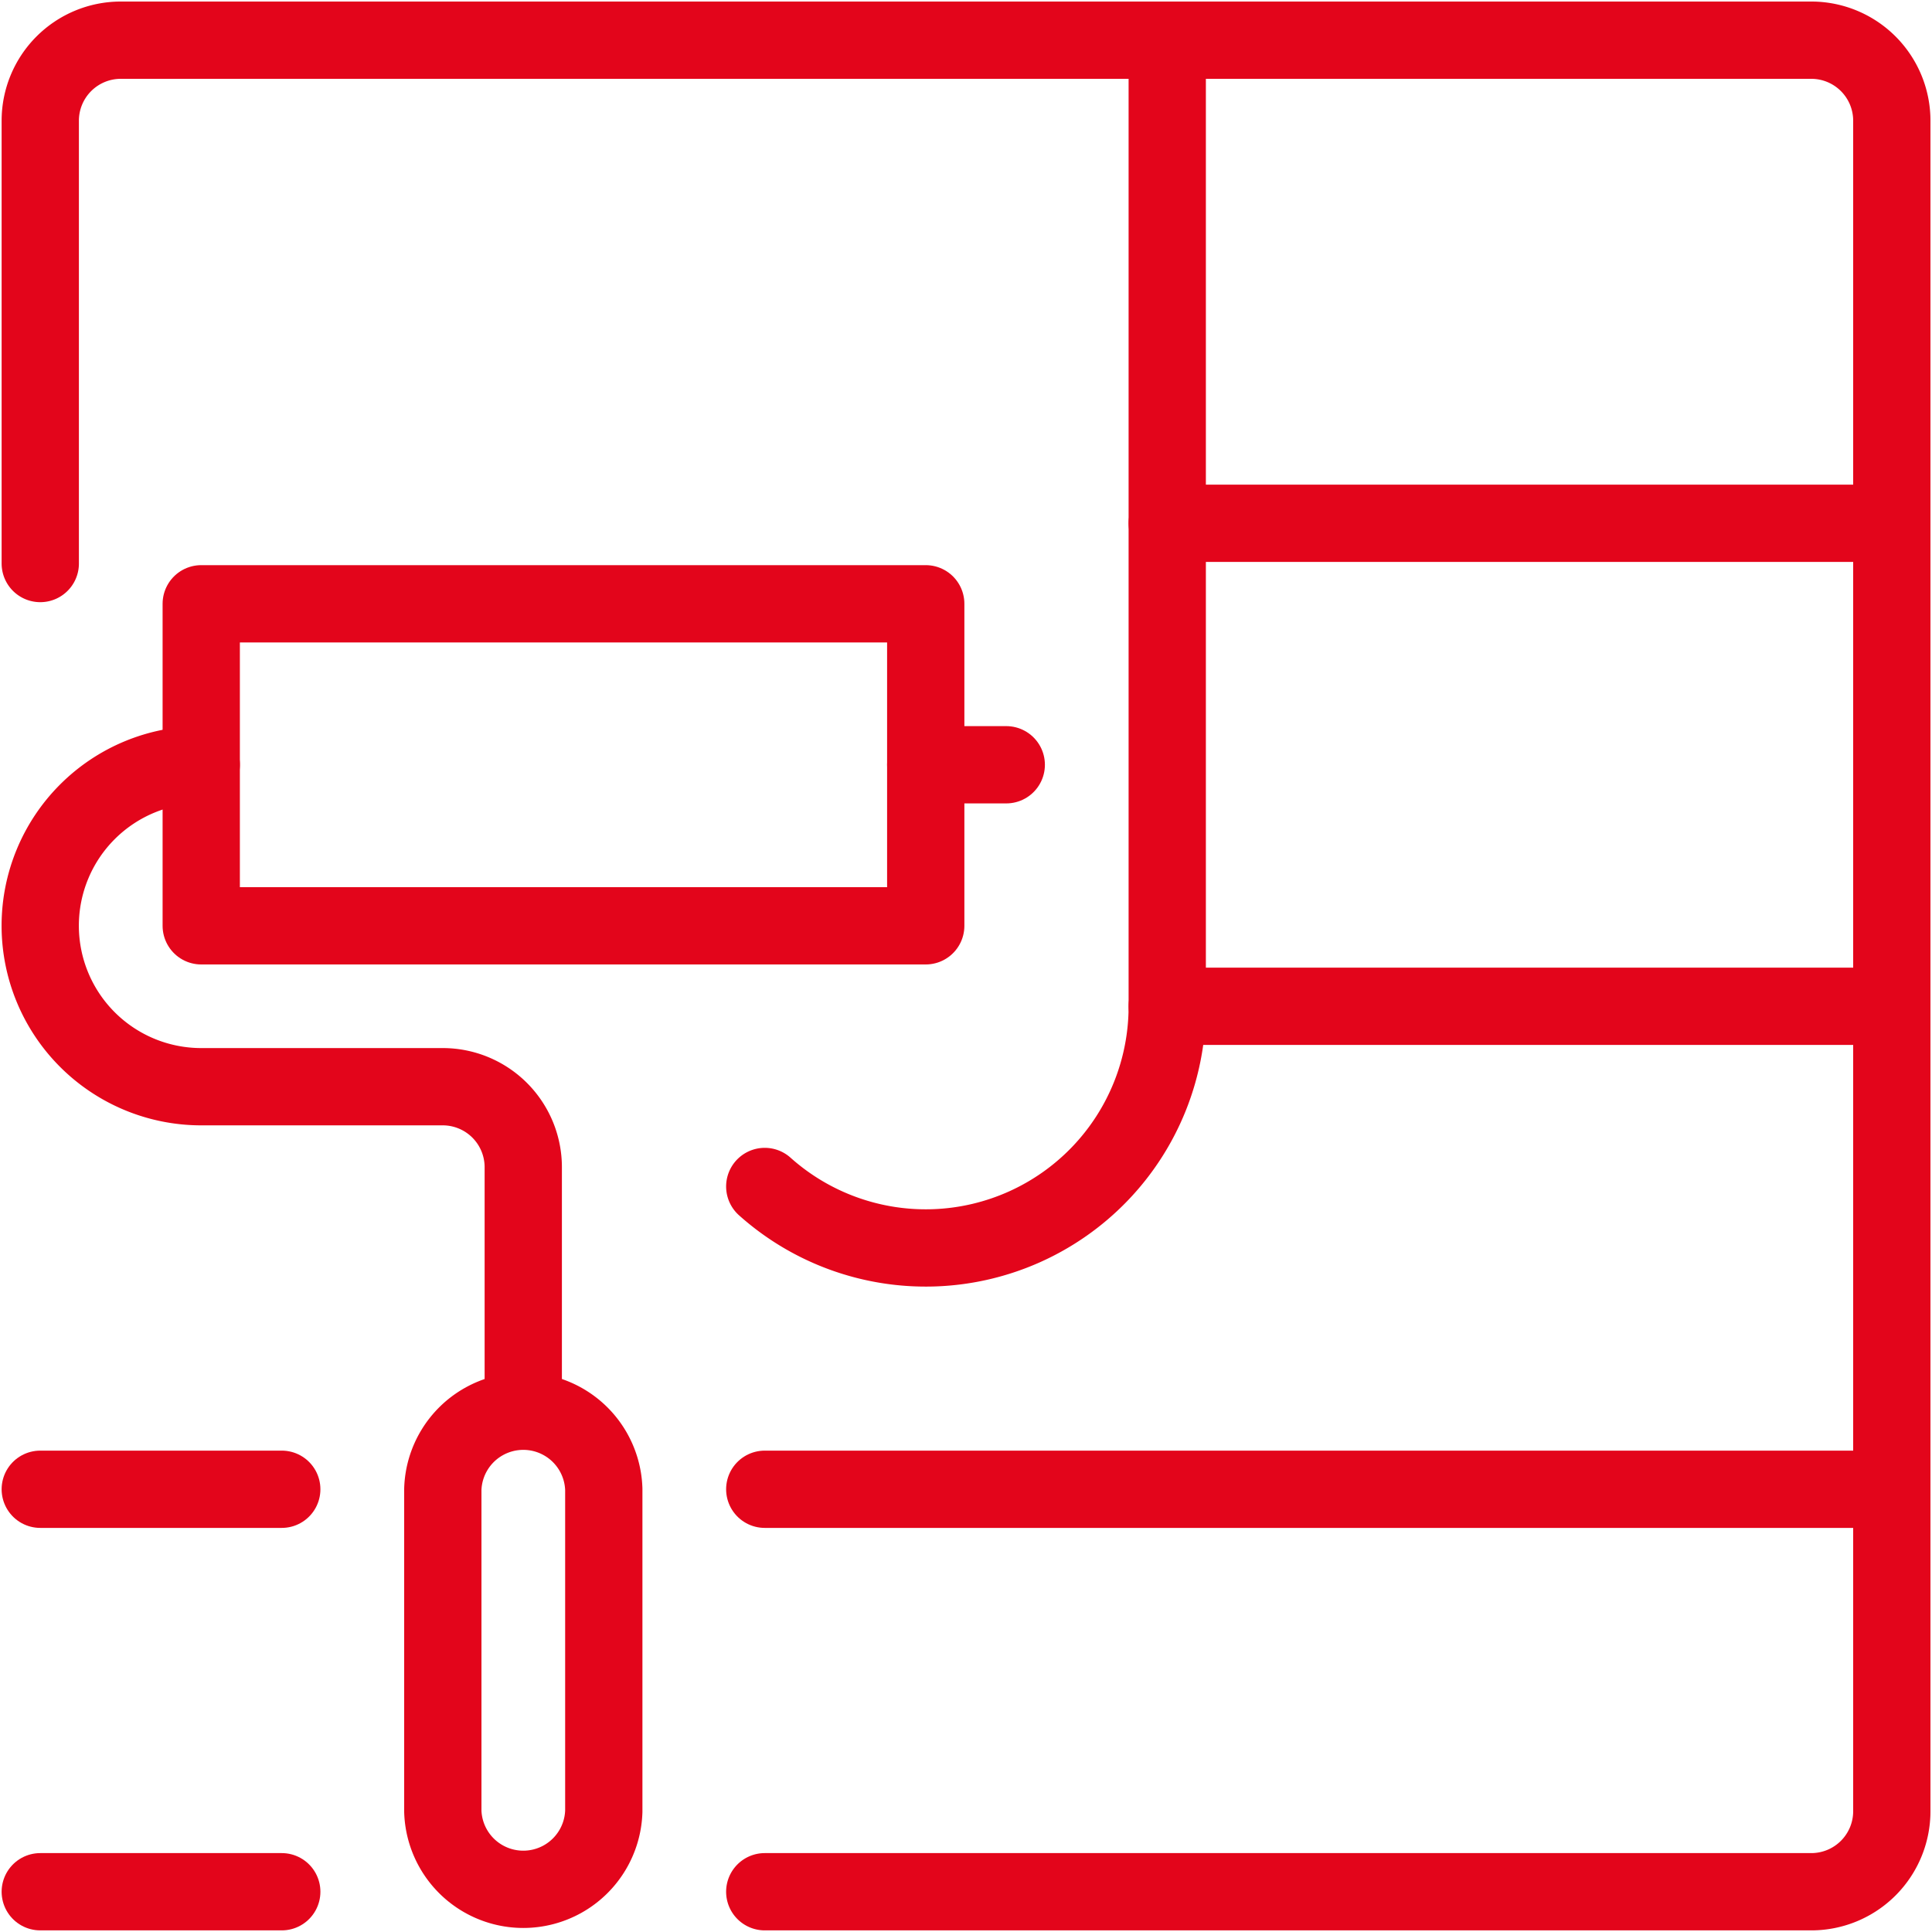 <svg viewBox="0 0 25 25" xmlns="http://www.w3.org/2000/svg" id="Construction-Paint--Streamline-Ultimate.svg" height="25" width="25"><desc>Construction Paint Streamline Icon: https://streamlinehq.com</desc><path d="M6.771 18.165V15.104a1.042 1.042 0 0 0 -1.042 -1.042h-3.125a2.083 2.083 0 0 1 0 -4.167" fill="none" stroke="#e3051b" stroke-linecap="round" stroke-linejoin="round" stroke-width="1"></path><path d="m2.604 7.813 9.375 0 0 4.167 -9.375 0Z" fill="none" stroke="#e3051b" stroke-linecap="round" stroke-linejoin="round" stroke-width="1"></path><path d="m11.979 9.896 1.042 0" fill="none" stroke="#e3051b" stroke-linecap="round" stroke-linejoin="round" stroke-width="1"></path><path d="M7.813 23.438a1.042 1.042 0 0 1 -2.083 0v-4.167a1.042 1.042 0 0 1 2.083 0Z" fill="none" stroke="#e3051b" stroke-linecap="round" stroke-linejoin="round" stroke-width="1"></path><path d="M9.896 24.479h13.542a1.042 1.042 0 0 0 1.042 -1.042v-21.875a1.042 1.042 0 0 0 -1.042 -1.042h-21.875a1.042 1.042 0 0 0 -1.042 1.042V7.292" fill="none" stroke="#e3051b" stroke-linecap="round" stroke-linejoin="round" stroke-width="1"></path><path d="m24.479 6.771 -9.375 0" fill="none" stroke="#e3051b" stroke-linecap="round" stroke-linejoin="round" stroke-width="1"></path><path d="m24.479 13.021 -9.375 0" fill="none" stroke="#e3051b" stroke-linecap="round" stroke-linejoin="round" stroke-width="1"></path><path d="m24.479 19.271 -14.583 0" fill="none" stroke="#e3051b" stroke-linecap="round" stroke-linejoin="round" stroke-width="1"></path><path d="M15.104 0.521v12.5a3.125 3.125 0 0 1 -5.208 2.332" fill="none" stroke="#e3051b" stroke-linecap="round" stroke-linejoin="round" stroke-width="1"></path><path d="m3.646 19.271 -3.125 0" fill="none" stroke="#e3051b" stroke-linecap="round" stroke-linejoin="round" stroke-width="1"></path><path d="m3.646 24.479 -3.125 0" fill="none" stroke="#e3051b" stroke-linecap="round" stroke-linejoin="round" stroke-width="1"></path></svg>